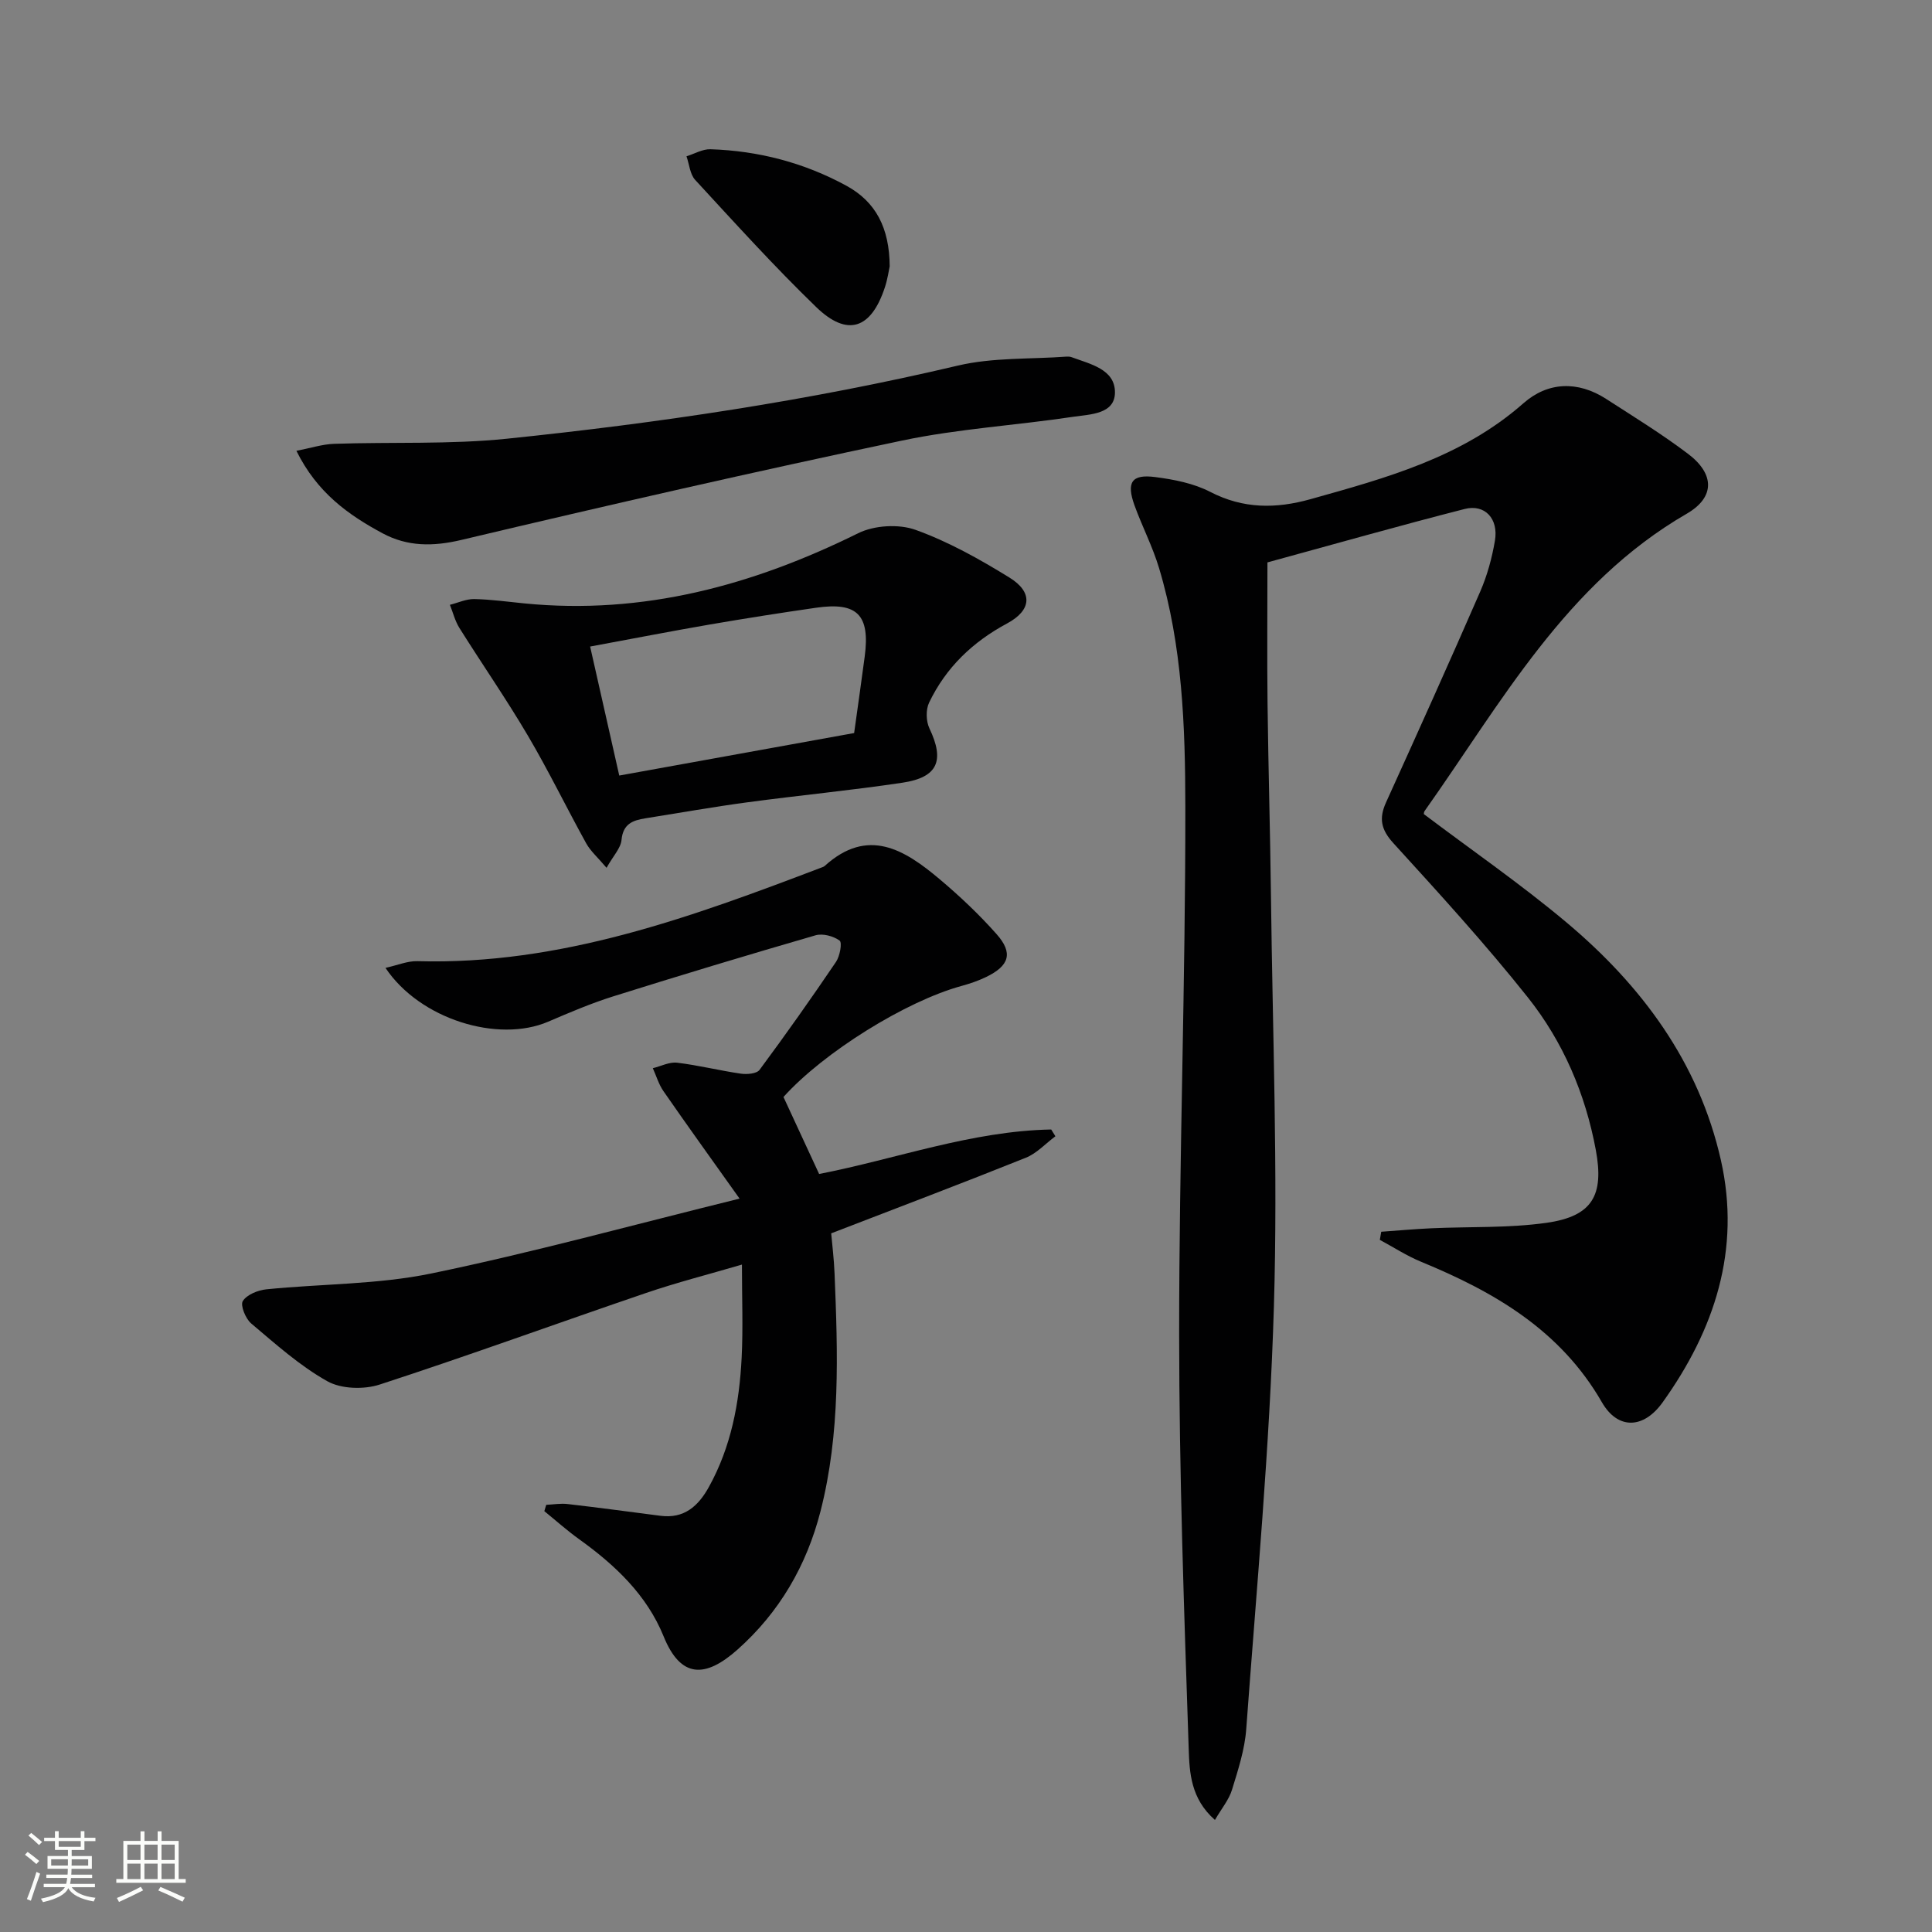 <svg enable-background="new 0 0 400 400" viewBox="0 0 400 400" xmlns="http://www.w3.org/2000/svg"><rect x="0" y="0" width="400" height="400" fill="#808080" stroke="none"/><path d="m5.17 384 .55-.58c.85.61 1.65 1.24 2.4 1.87l-.59.64c-.83-.73-1.62-1.38-2.36-1.93m1.22 9.53-.82-.34c.71-1.76 1.37-3.64 1.98-5.63.24.13.5.25.76.36-.6 1.67-1.24 3.54-1.92 5.61m-.5-13.5.57-.54c.56.44 1.31 1.06 2.26 1.87l-.64.64c-.68-.66-1.41-1.32-2.19-1.97m3.25.46h2.24v-1.36h.77v1.36h4.57v-1.36h.76v1.36h2.28v.69h-2.28v1.84h-2.64v1.26h4.18v2.64h-4.21c0 .45-.02.86-.05 1.21h4.32v.69h-4.38c-.04.34-.1.75-.19 1.22h5.15v.69h-4.82c.87 1.19 2.51 1.92 4.93 2.19-.17.31-.3.57-.37.76-2.77-.49-4.52-1.41-5.26-2.76-.56 1.26-2.3 2.23-5.24 2.9-.12-.24-.26-.48-.43-.72 2.73-.55 4.38-1.34 4.96-2.38h-4.38v-.69h4.65c.1-.38.17-.79.21-1.22h-4.32v-.69h4.4c.03-.34.05-.75.05-1.21h-4.2v-2.64h4.23v-1.26h-2.69v-1.84h-2.24zm1.46 4.46v1.29h3.45c.01-.4.02-.57.01-.53v-.32-.45h-3.46zm1.55-2.59h4.57v-1.19h-4.57zm6.11 2.59h-3.42v.77c-.01.19-.01.37-.02.53h3.44z" fill="#fbfcfa"/><path d="m32.63 379.16h.82v1.98h3.54v7.89h1.46v.78h-14.37v-.78h1.46v-7.89h3.55v-1.98h.82v1.98h2.73v-1.98zm-3.49 11.48.5.73c-1.61.82-3.28 1.63-5 2.41-.13-.27-.28-.55-.44-.82 1.75-.72 3.4-1.49 4.94-2.32m-2.78-5.55h2.73v-3.18h-2.73zm0 3.95h2.73v-3.2h-2.73zm3.54-3.95h2.73v-3.18h-2.73zm0 3.95h2.73v-3.2h-2.73zm7.89 4.68c-1.84-.92-3.51-1.7-5.02-2.32l.45-.73c1.89.8 3.57 1.55 5.04 2.23zm-1.62-11.81h-2.73v3.18h2.73zm-2.73 7.13h2.73v-3.2h-2.73z" fill="#fbfcfa"/><g fill="#010102"><path d="m262.41 116.44c0 9.88-.09 19.52.02 29.16.16 13.31.55 26.63.71 39.94.33 28.31 1.45 56.64.61 84.91-.87 29.21-3.59 58.38-5.73 87.54-.31 4.25-1.69 8.46-2.95 12.57-.63 2.06-2.14 3.85-3.53 6.24-5.02-4.39-5.27-9.85-5.43-14.66-.96-28.6-1.97-57.22-1.98-85.84-.01-36.45 1.32-72.9 1.28-109.34-.02-16.56-.6-33.28-5.45-49.38-1.33-4.42-3.49-8.58-5.07-12.94-1.73-4.79-.6-6.51 4.28-5.87 3.89.5 7.98 1.3 11.4 3.07 6.85 3.54 13.59 3.51 20.75 1.51 15.71-4.4 31.37-8.65 44.1-19.87 5.03-4.43 11.24-4.68 17.11-.89 5.72 3.69 11.54 7.27 16.96 11.37 5.51 4.16 5.62 8.99-.27 12.4-25.04 14.48-38.37 39.11-54.27 61.55-.17.24-.15.6-.16.64 9.9 7.47 20.03 14.46 29.43 22.34 15.63 13.1 27.49 29.01 32.07 49.3 4.18 18.54-1.31 35.14-12.06 50.15-3.97 5.55-9.29 5.68-12.57-.01-8.6-14.94-22.27-22.85-37.45-29.1-2.96-1.22-5.69-3-8.53-4.53.1-.56.19-1.12.29-1.68 3.47-.25 6.93-.56 10.4-.72 7.95-.36 15.99-.02 23.83-1.13 9.51-1.35 11.93-5.71 10.2-15.06-2.17-11.67-6.77-22.41-14.07-31.6-8.79-11.06-18.34-21.51-27.86-31.96-2.56-2.81-3-5.12-1.51-8.41 6.59-14.53 13.15-29.08 19.52-43.7 1.44-3.32 2.42-6.92 3.03-10.5.77-4.55-2.08-7.63-6.27-6.56-13.62 3.48-27.16 7.33-40.83 11.06z"/><path d="m153.12 248.16c-6-8.43-10.94-15.29-15.76-22.25-.98-1.41-1.48-3.16-2.2-4.75 1.68-.41 3.42-1.33 5.03-1.14 4.42.53 8.78 1.63 13.19 2.27 1.27.18 3.29.02 3.88-.79 5.44-7.34 10.71-14.8 15.83-22.36.8-1.19 1.31-3.98.74-4.4-1.28-.94-3.5-1.53-5-1.09-14.01 4.06-27.97 8.27-41.88 12.64-4.58 1.44-9.03 3.34-13.46 5.24-10.38 4.45-26.56-.49-33.68-11.14 2.46-.54 4.55-1.45 6.61-1.39 29.67.83 56.81-9.16 83.88-19.47.15-.06.32-.13.44-.24 8.95-8.12 16.55-3.37 23.77 2.71 4.18 3.52 8.2 7.31 11.82 11.4 3.48 3.92 2.65 6.55-2.17 8.88-1.63.79-3.38 1.38-5.12 1.86-11.48 3.14-28.53 13.74-36.83 22.98 2.41 5.21 4.83 10.43 7.38 15.94 15.95-3.1 31.52-8.9 48.05-9.21.29.47.58.93.87 1.4-2.03 1.51-3.86 3.54-6.13 4.45-13.08 5.25-26.27 10.24-40.29 15.65.19 2.23.58 5.3.7 8.38.67 16.48 1.23 32.98-2.91 49.15-2.87 11.22-8.5 20.94-17.22 28.68-6.65 5.9-11.73 5.95-15.27-2.78-3.47-8.55-10.04-14.76-17.47-20.09-2.51-1.8-4.82-3.87-7.22-5.82.13-.44.26-.87.39-1.31 1.47-.07 2.95-.33 4.39-.17 6.43.74 12.85 1.61 19.27 2.44 4.87.63 7.79-1.97 9.99-5.92 4.63-8.34 6.34-17.45 6.81-26.81.31-6.12.06-12.28.06-19.28-7.06 2.07-13.58 3.73-19.92 5.9-18.37 6.26-36.61 12.92-55.06 18.93-3.27 1.07-7.97.94-10.86-.68-5.71-3.2-10.71-7.7-15.76-11.96-1.17-.98-2.29-3.76-1.74-4.64.84-1.33 3.12-2.25 4.88-2.43 11.38-1.15 23.01-.98 34.14-3.28 20.93-4.32 41.57-10.01 63.83-15.5z"/><path d="m125.58 179.67c-1.79-2.12-3.3-3.42-4.21-5.06-4.1-7.41-7.8-15.05-12.1-22.34-4.46-7.57-9.48-14.8-14.15-22.25-.91-1.45-1.33-3.19-1.97-4.8 1.68-.42 3.37-1.22 5.04-1.19 3.47.07 6.94.56 10.4.9 24.56 2.42 47.24-3.73 69.08-14.53 3.34-1.65 8.4-1.95 11.88-.7 6.79 2.44 13.25 6.06 19.43 9.87 4.89 3.01 4.65 6.75-.46 9.5-7.16 3.84-12.68 9.14-16.16 16.4-.7 1.46-.64 3.85.07 5.34 3.17 6.65 1.77 10.14-5.59 11.24-10.67 1.6-21.42 2.62-32.11 4.06-7.07.95-14.1 2.2-21.15 3.32-2.58.41-4.59 1.15-4.9 4.46-.15 1.71-1.73 3.32-3.1 5.78zm51.26-27.9c.79-5.7 1.52-10.77 2.19-15.85 1.13-8.6-1.53-11.32-10.02-10.1-7.37 1.06-14.73 2.22-22.07 3.48-8.11 1.4-16.19 2.98-24.76 4.56 2.04 9.03 3.98 17.63 6.03 26.71 16.53-2.98 32.3-5.84 48.63-8.8z"/><path d="m61.37 93.34c2.99-.58 5.38-1.37 7.79-1.45 11.93-.41 23.95.16 35.79-1.06 31.38-3.24 62.56-7.87 93.33-15.13 7.27-1.72 15.05-1.31 22.59-1.87.33-.02.68.01.99.12 3.87 1.43 9 2.49 8.98 7.3-.02 4.53-5.16 4.52-8.56 5.03-11.81 1.78-23.84 2.48-35.49 4.93-30.5 6.42-60.9 13.37-91.24 20.57-5.9 1.4-11.17 1.4-16.33-1.36-7.08-3.81-13.56-8.39-17.85-17.08z"/><path d="m184.2 55.14c-.17.77-.42 2.59-.98 4.3-2.84 8.69-7.77 10.39-14.23 4.14-8.7-8.41-16.84-17.42-25.05-26.32-1.09-1.18-1.23-3.24-1.81-4.9 1.65-.51 3.32-1.51 4.96-1.46 9.94.32 19.39 2.78 28.14 7.55 6.1 3.33 8.92 8.73 8.97 16.69z"/></g></svg>
